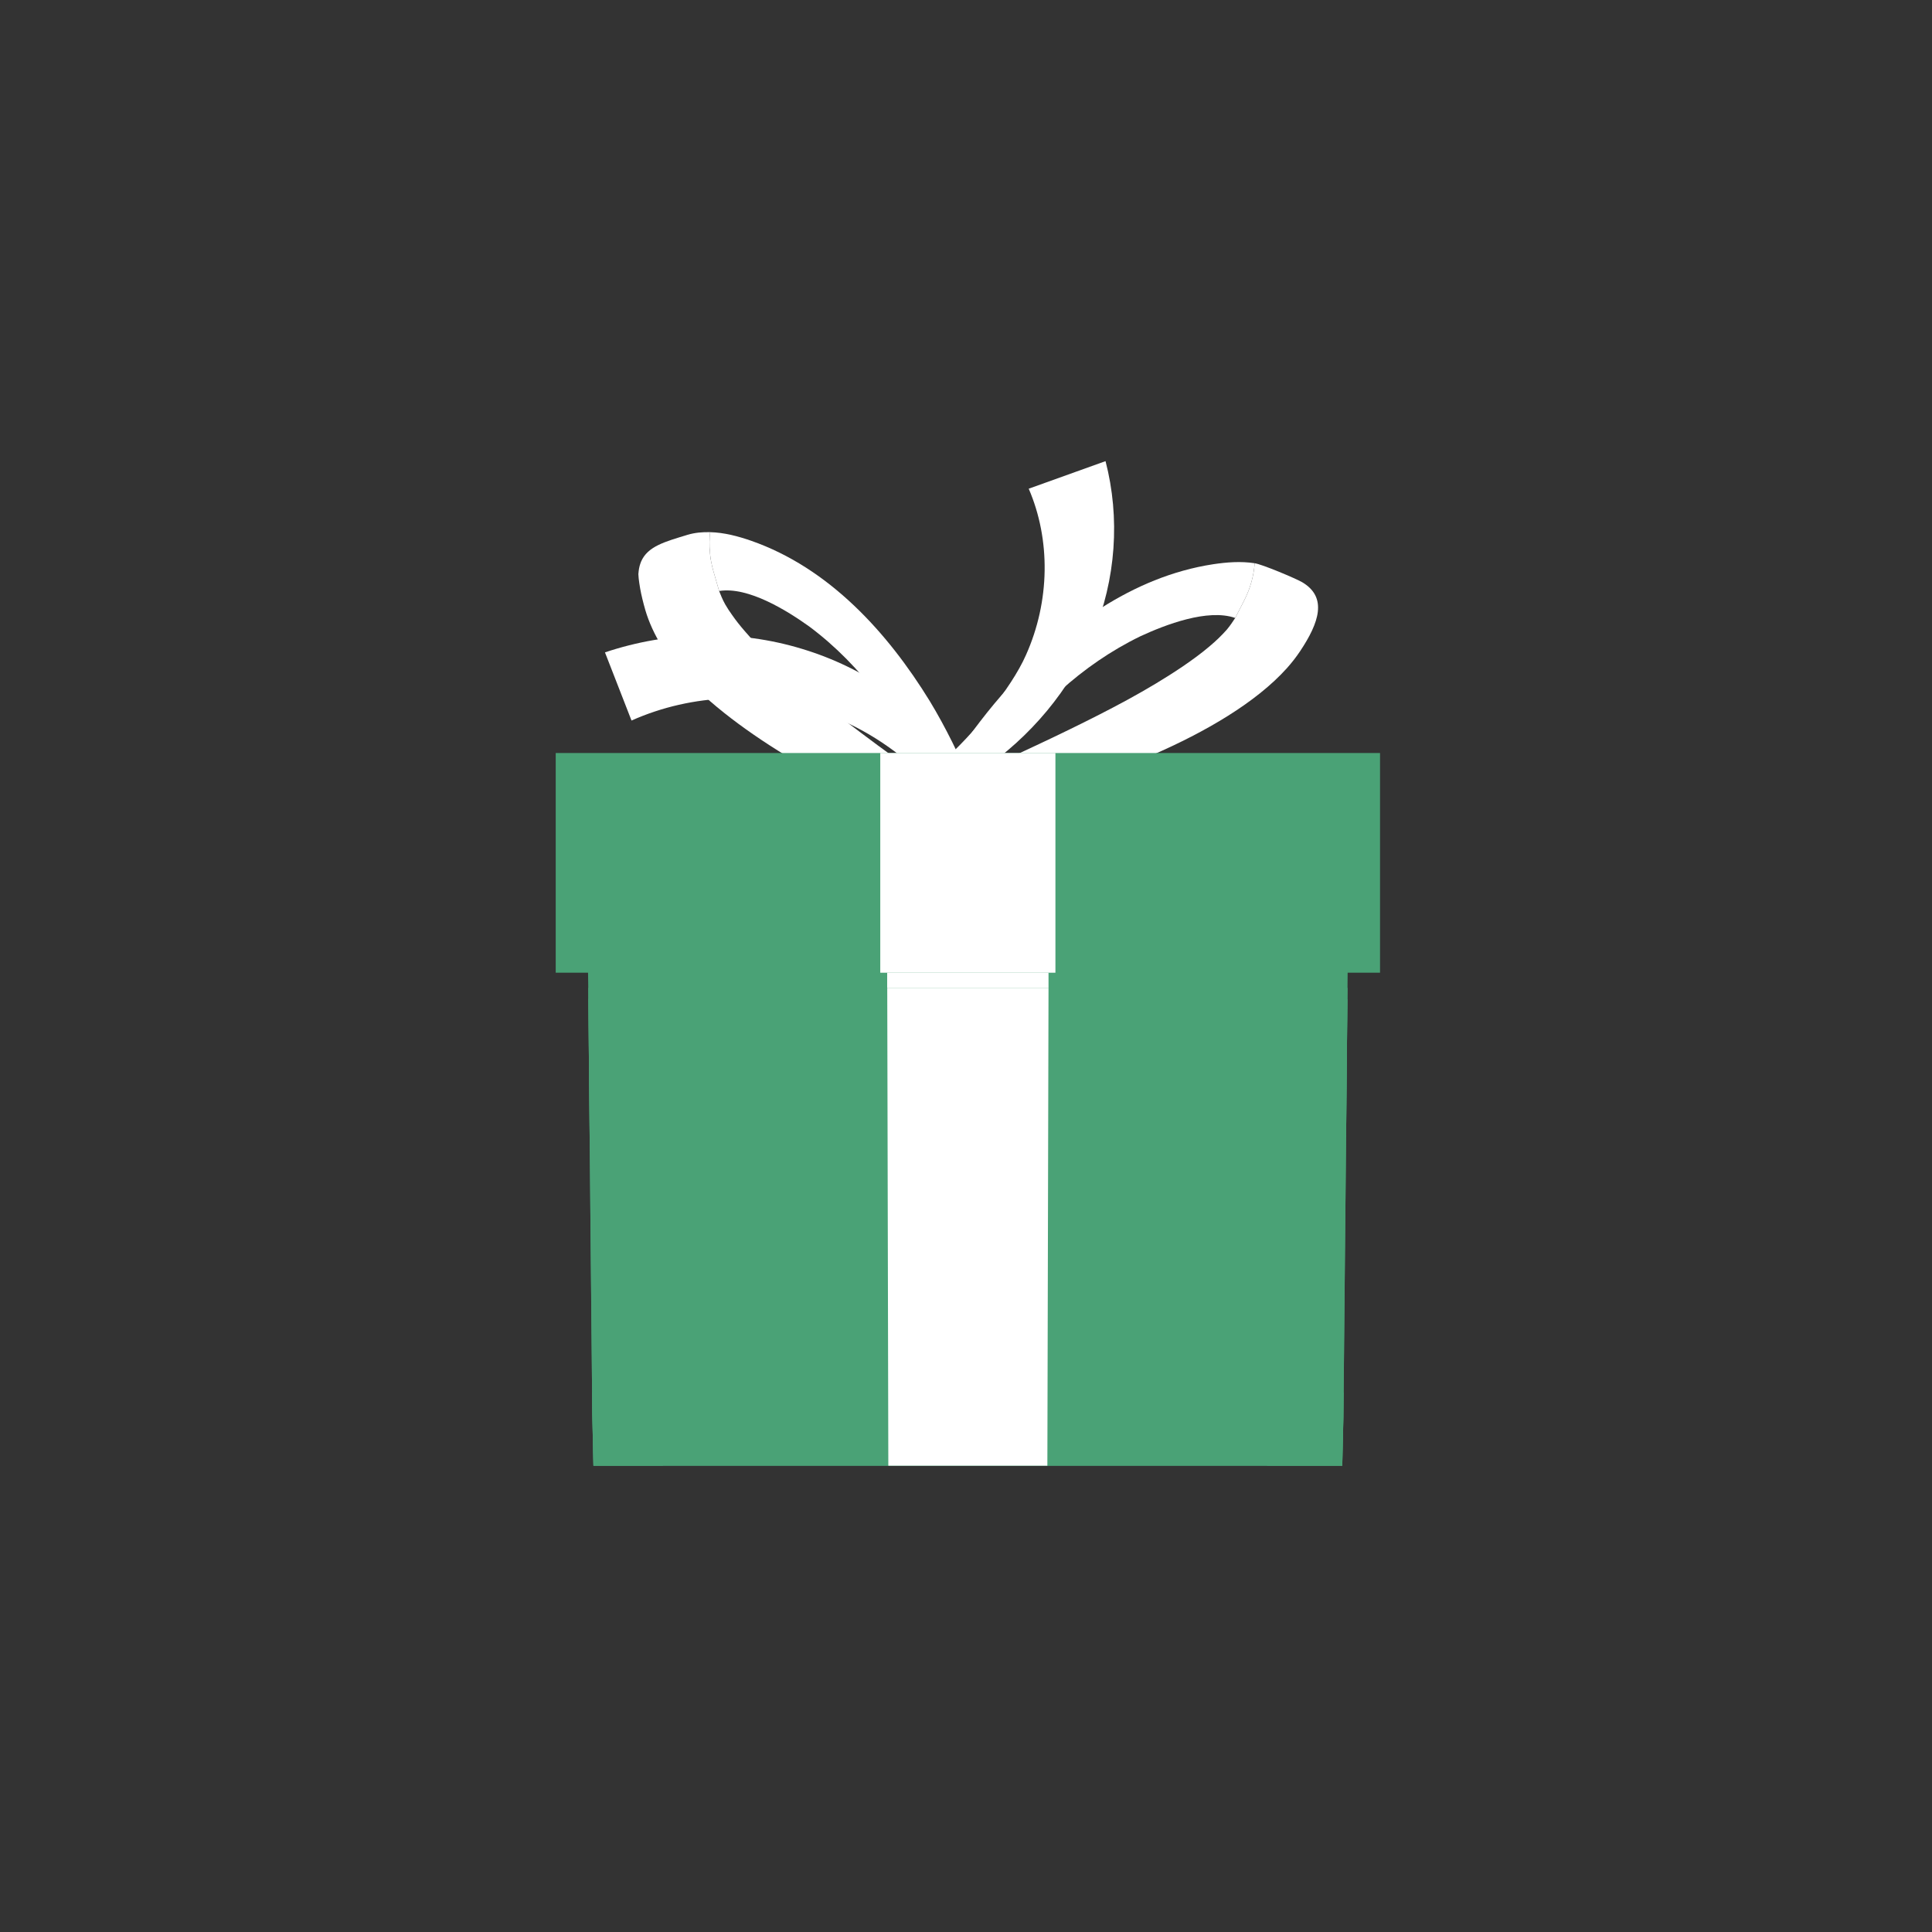 <svg xmlns="http://www.w3.org/2000/svg" xmlns:xlink="http://www.w3.org/1999/xlink" width="150" zoomAndPan="magnify" viewBox="0 0 112.5 112.5" height="150" preserveAspectRatio="xMidYMid meet" version="1.0"><rect x="0" y="0" width="112.5" height="112.5" fill="#333333" stroke="none"/><defs fill="#000000"><clipPath id="0a1563fc40" fill="#000000"><path d="M 54 26.852 L 65 26.852 L 65 45 L 54 45 Z M 54 26.852 " clip-rule="nonzero" fill="#000000"/></clipPath><clipPath id="48fd1d1558" fill="#000000"><path d="M 34.152 54.535 L 78.543 54.535 L 78.543 85.348 L 34.152 85.348 Z M 34.152 54.535 " clip-rule="nonzero" fill="#000000"/></clipPath><clipPath id="e3dd11104d" fill="#000000"><path d="M 34.227 57.496 L 78.469 57.496 L 78.469 85.348 L 34.227 85.348 Z M 34.227 57.496 " clip-rule="nonzero" fill="#000000"/></clipPath><clipPath id="6ceede864e" fill="#000000"><path d="M 32.359 43.805 L 80.359 43.805 L 80.359 56.68 L 32.359 56.68 Z M 32.359 43.805 " clip-rule="nonzero" fill="#000000"/></clipPath><clipPath id="ca40ba3213" fill="#000000"><path d="M 51.641 57.496 L 61.055 57.496 L 61.055 85.348 L 51.641 85.348 Z M 51.641 57.496 " clip-rule="nonzero" fill="#000000"/></clipPath><clipPath id="37241a85cc" fill="#000000"><path d="M 34.449 81.031 L 38.637 81.031 L 38.637 85.348 L 34.449 85.348 Z M 34.449 81.031 " clip-rule="nonzero" fill="#000000"/></clipPath><clipPath id="84a8ea61b5" fill="#000000"><path d="M 73.758 81.031 L 78.242 81.031 L 78.242 85.348 L 73.758 85.348 Z M 73.758 81.031 " clip-rule="nonzero" fill="#000000"/></clipPath></defs><path fill="#ffffff" d="M 54.145 45.582 C 52.48 43.828 50.434 42.449 48.168 41.605 C 44.52 40.215 40.312 40.375 36.773 41.957 L 35.227 37.988 C 38.93 36.746 43.004 36.652 46.719 37.789 C 50.348 38.883 53.602 41.152 55.91 44.113 L 54.145 45.582 " fill-opacity="1" fill-rule="nonzero"/><path fill="#ffffff" d="M 56.586 45.707 L 54.445 46.543 C 54.383 46.379 54.32 46.219 54.254 46.059 L 54.402 45.793 C 54.277 45.703 54.152 45.609 54.027 45.52 C 52.488 41.988 50.207 38.789 47.133 36.488 C 45.824 35.551 43.562 34.141 41.875 34.414 L 41.539 33.25 C 41.328 32.512 41.266 31.746 41.348 30.988 C 42.172 31.008 42.984 31.227 43.727 31.484 C 48.281 33.07 51.691 36.84 54.133 40.812 C 55.078 42.371 55.883 44.031 56.586 45.707 " fill-opacity="1" fill-rule="nonzero"/><path fill="#ffffff" d="M 54.254 46.059 L 53.273 47.781 C 49.43 46.211 42.938 42.934 39.543 39.051 C 39.18 38.602 38.852 38.145 38.566 37.68 C 38.551 37.656 38.535 37.633 38.52 37.609 C 38.105 36.926 37.785 36.23 37.578 35.527 C 37.445 35.062 37.344 34.648 37.277 34.273 C 37.258 34.156 37.238 34.047 37.223 33.938 L 37.223 33.934 C 37.195 33.754 37.18 33.59 37.172 33.43 C 37.176 33.363 37.184 33.305 37.191 33.242 C 37.215 33.039 37.266 32.859 37.332 32.699 C 37.715 31.809 38.723 31.543 40.027 31.145 C 40.465 31.012 40.91 30.977 41.348 30.988 C 41.332 31.148 41.32 31.305 41.316 31.465 C 41.309 31.652 41.312 31.836 41.324 32.02 C 41.34 32.27 41.371 32.512 41.422 32.758 C 41.453 32.922 41.492 33.09 41.539 33.25 L 41.875 34.414 C 41.973 34.652 42.055 34.883 42.23 35.195 C 42.352 35.406 42.484 35.609 42.629 35.809 C 42.848 36.125 43.09 36.43 43.348 36.727 C 43.383 36.77 43.418 36.809 43.457 36.852 C 43.738 37.18 44.043 37.496 44.355 37.816 C 46.141 39.602 48.125 41.164 50.176 42.703 C 51.434 43.656 52.734 44.574 54.027 45.52 C 54.105 45.699 54.18 45.879 54.254 46.059 " fill-opacity="1" fill-rule="nonzero"/><path fill="#ffffff" d="M 55.492 44.211 L 57.434 45.387 C 57.523 45.242 57.617 45.098 57.711 44.957 L 57.613 44.68 C 57.75 44.613 57.891 44.547 58.027 44.484 C 60.176 41.371 62.984 38.711 66.41 37.047 C 67.855 36.379 70.328 35.426 71.926 35.984 L 72.465 34.93 C 72.805 34.258 73.008 33.535 73.059 32.797 C 72.254 32.672 71.422 32.738 70.645 32.855 C 65.906 33.578 61.891 36.59 58.781 39.965 C 57.574 41.285 56.488 42.734 55.492 44.211 " fill-opacity="1" fill-rule="nonzero"/><path fill="#ffffff" d="M 75.711 37.91 C 75.484 38.25 75.227 38.582 74.934 38.91 C 71.355 42.898 63.105 45.801 58.352 46.777 L 57.711 44.957 C 57.816 44.797 57.918 44.641 58.027 44.484 C 59.465 43.805 60.902 43.152 62.309 42.461 C 64.59 41.344 66.812 40.199 68.879 38.801 C 69.426 38.426 69.949 38.047 70.43 37.637 C 70.789 37.336 71.125 37.016 71.434 36.668 C 71.66 36.398 71.785 36.191 71.926 35.984 L 72.465 34.93 C 72.805 34.258 73.008 33.535 73.059 32.797 C 73.492 32.859 75.445 33.68 75.832 33.906 C 77.312 34.785 76.805 36.266 75.711 37.91 " fill-opacity="1" fill-rule="nonzero"/><g clip-path="url(#0a1563fc40)"><path fill="#ffffff" d="M 54.93 44.301 C 56.605 42.824 58.875 40.113 59.742 38.141 C 61.145 35.008 61.184 31.426 59.902 28.457 L 64.375 26.852 C 65.23 30.145 64.992 33.738 63.633 36.992 C 62.34 40.137 59.992 42.945 57.086 44.898 L 56 44.598 L 54.93 44.301 " fill-opacity="1" fill-rule="nonzero"/></g><g clip-path="url(#48fd1d1558)"><path fill="#4aa276" d="M 78.492 54.547 L 78.473 56.641 L 78.465 57.523 L 78.41 63.43 L 78.367 67.906 L 78.27 78.094 L 78.227 82.57 L 78.16 85.348 L 34.555 85.348 L 34.488 82.32 L 34.449 77.926 L 34.352 67.934 L 34.309 63.543 L 34.254 57.523 L 34.242 56.641 L 34.223 54.547 L 78.492 54.547 " fill-opacity="1" fill-rule="nonzero"/></g><g clip-path="url(#e3dd11104d)"><path fill="#4aa276" d="M 78.465 57.523 L 78.465 57.766 L 78.461 58.195 L 78.449 59.41 L 78.441 60.047 L 78.41 63.434 L 78.383 66.211 L 78.367 67.906 L 78.293 75.402 L 78.289 75.848 L 78.27 77.879 L 78.266 78.094 L 78.262 78.656 L 78.242 80.617 L 78.238 81.082 L 78.238 81.094 L 78.223 82.57 L 78.16 85.348 L 34.555 85.348 L 34.488 82.32 L 34.477 81.066 L 34.445 77.926 L 34.375 70.48 L 34.352 67.934 L 34.336 66.332 L 34.336 66.242 L 34.309 63.539 L 34.258 58.16 L 34.254 57.523 L 78.465 57.523 " fill-opacity="1" fill-rule="nonzero"/></g><g clip-path="url(#6ceede864e)"><path fill="#4aa276" d="M 80.359 43.848 L 80.359 56.641 L 32.359 56.641 L 32.359 43.848 L 80.359 43.848 " fill-opacity="1" fill-rule="nonzero"/></g><path fill="#ffffff" d="M 61.055 56.641 L 61.055 57.523 L 51.66 57.523 L 51.66 56.641 L 61.055 56.641 " fill-opacity="1" fill-rule="nonzero"/><g clip-path="url(#ca40ba3213)"><path fill="#ffffff" d="M 61.055 57.523 L 60.988 85.348 L 51.727 85.348 L 51.664 57.523 L 61.055 57.523 " fill-opacity="1" fill-rule="nonzero"/></g><path fill="#ffffff" d="M 61.457 56.641 L 51.258 56.641 L 51.258 43.848 L 61.457 43.848 L 61.457 56.641 " fill-opacity="1" fill-rule="nonzero"/><g clip-path="url(#37241a85cc)"><path fill="#4aa276" d="M 38.609 85.113 C 38.609 85.191 38.605 85.27 38.602 85.348 L 34.555 85.348 L 34.488 82.32 L 34.477 81.066 C 34.492 81.062 34.508 81.062 34.523 81.062 C 36.777 81.062 38.609 82.875 38.609 85.113 " fill-opacity="1" fill-rule="nonzero"/></g><path fill="#4aa276" d="M 49.832 73.996 C 49.832 76.23 48.004 78.043 45.746 78.043 C 43.488 78.043 41.66 76.23 41.66 73.996 C 41.66 71.758 43.488 69.945 45.746 69.945 C 48.004 69.945 49.832 71.758 49.832 73.996 " fill-opacity="1" fill-rule="nonzero"/><path fill="#4aa276" d="M 38.609 62.199 C 38.609 64.434 36.777 66.246 34.523 66.246 C 34.461 66.246 34.398 66.246 34.336 66.242 L 34.309 63.539 L 34.258 58.16 C 34.344 58.152 34.434 58.152 34.523 58.152 C 36.777 58.152 38.609 59.965 38.609 62.199 " fill-opacity="1" fill-rule="nonzero"/><path fill="#4aa276" d="M 49.832 51.082 C 49.832 53.316 48.004 55.129 45.746 55.129 C 43.488 55.129 41.66 53.316 41.66 51.082 C 41.66 48.844 43.488 47.035 45.746 47.035 C 48.004 47.035 49.832 48.844 49.832 51.082 " fill-opacity="1" fill-rule="nonzero"/><path fill="#4aa276" d="M 71.797 73.996 C 71.797 76.23 69.965 78.043 67.711 78.043 C 65.453 78.043 63.621 76.23 63.621 73.996 C 63.621 71.758 65.453 69.945 67.711 69.945 C 69.965 69.945 71.797 71.758 71.797 73.996 " fill-opacity="1" fill-rule="nonzero"/><path fill="#4aa276" d="M 71.797 51.082 C 71.797 53.316 69.965 55.129 67.711 55.129 C 65.453 55.129 63.621 53.316 63.621 51.082 C 63.621 48.844 65.453 47.035 67.711 47.035 C 69.965 47.035 71.797 48.844 71.797 51.082 " fill-opacity="1" fill-rule="nonzero"/><g clip-path="url(#84a8ea61b5)"><path fill="#4aa276" d="M 78.238 81.082 L 78.238 81.094 L 78.223 82.57 L 78.16 85.348 L 73.781 85.348 C 73.777 85.27 73.777 85.191 73.777 85.113 C 73.777 82.875 75.605 81.062 77.863 81.062 C 77.992 81.062 78.117 81.07 78.238 81.082 " fill-opacity="1" fill-rule="nonzero"/></g><path fill="#4aa276" d="M 78.461 58.195 L 78.449 59.41 L 78.441 60.047 L 78.41 63.434 L 78.383 66.211 C 78.211 66.234 78.039 66.246 77.863 66.246 C 75.605 66.246 73.777 64.434 73.777 62.199 C 73.777 59.965 75.605 58.152 77.863 58.152 C 78.066 58.152 78.266 58.164 78.461 58.195 " fill-opacity="1" fill-rule="nonzero"/></svg>